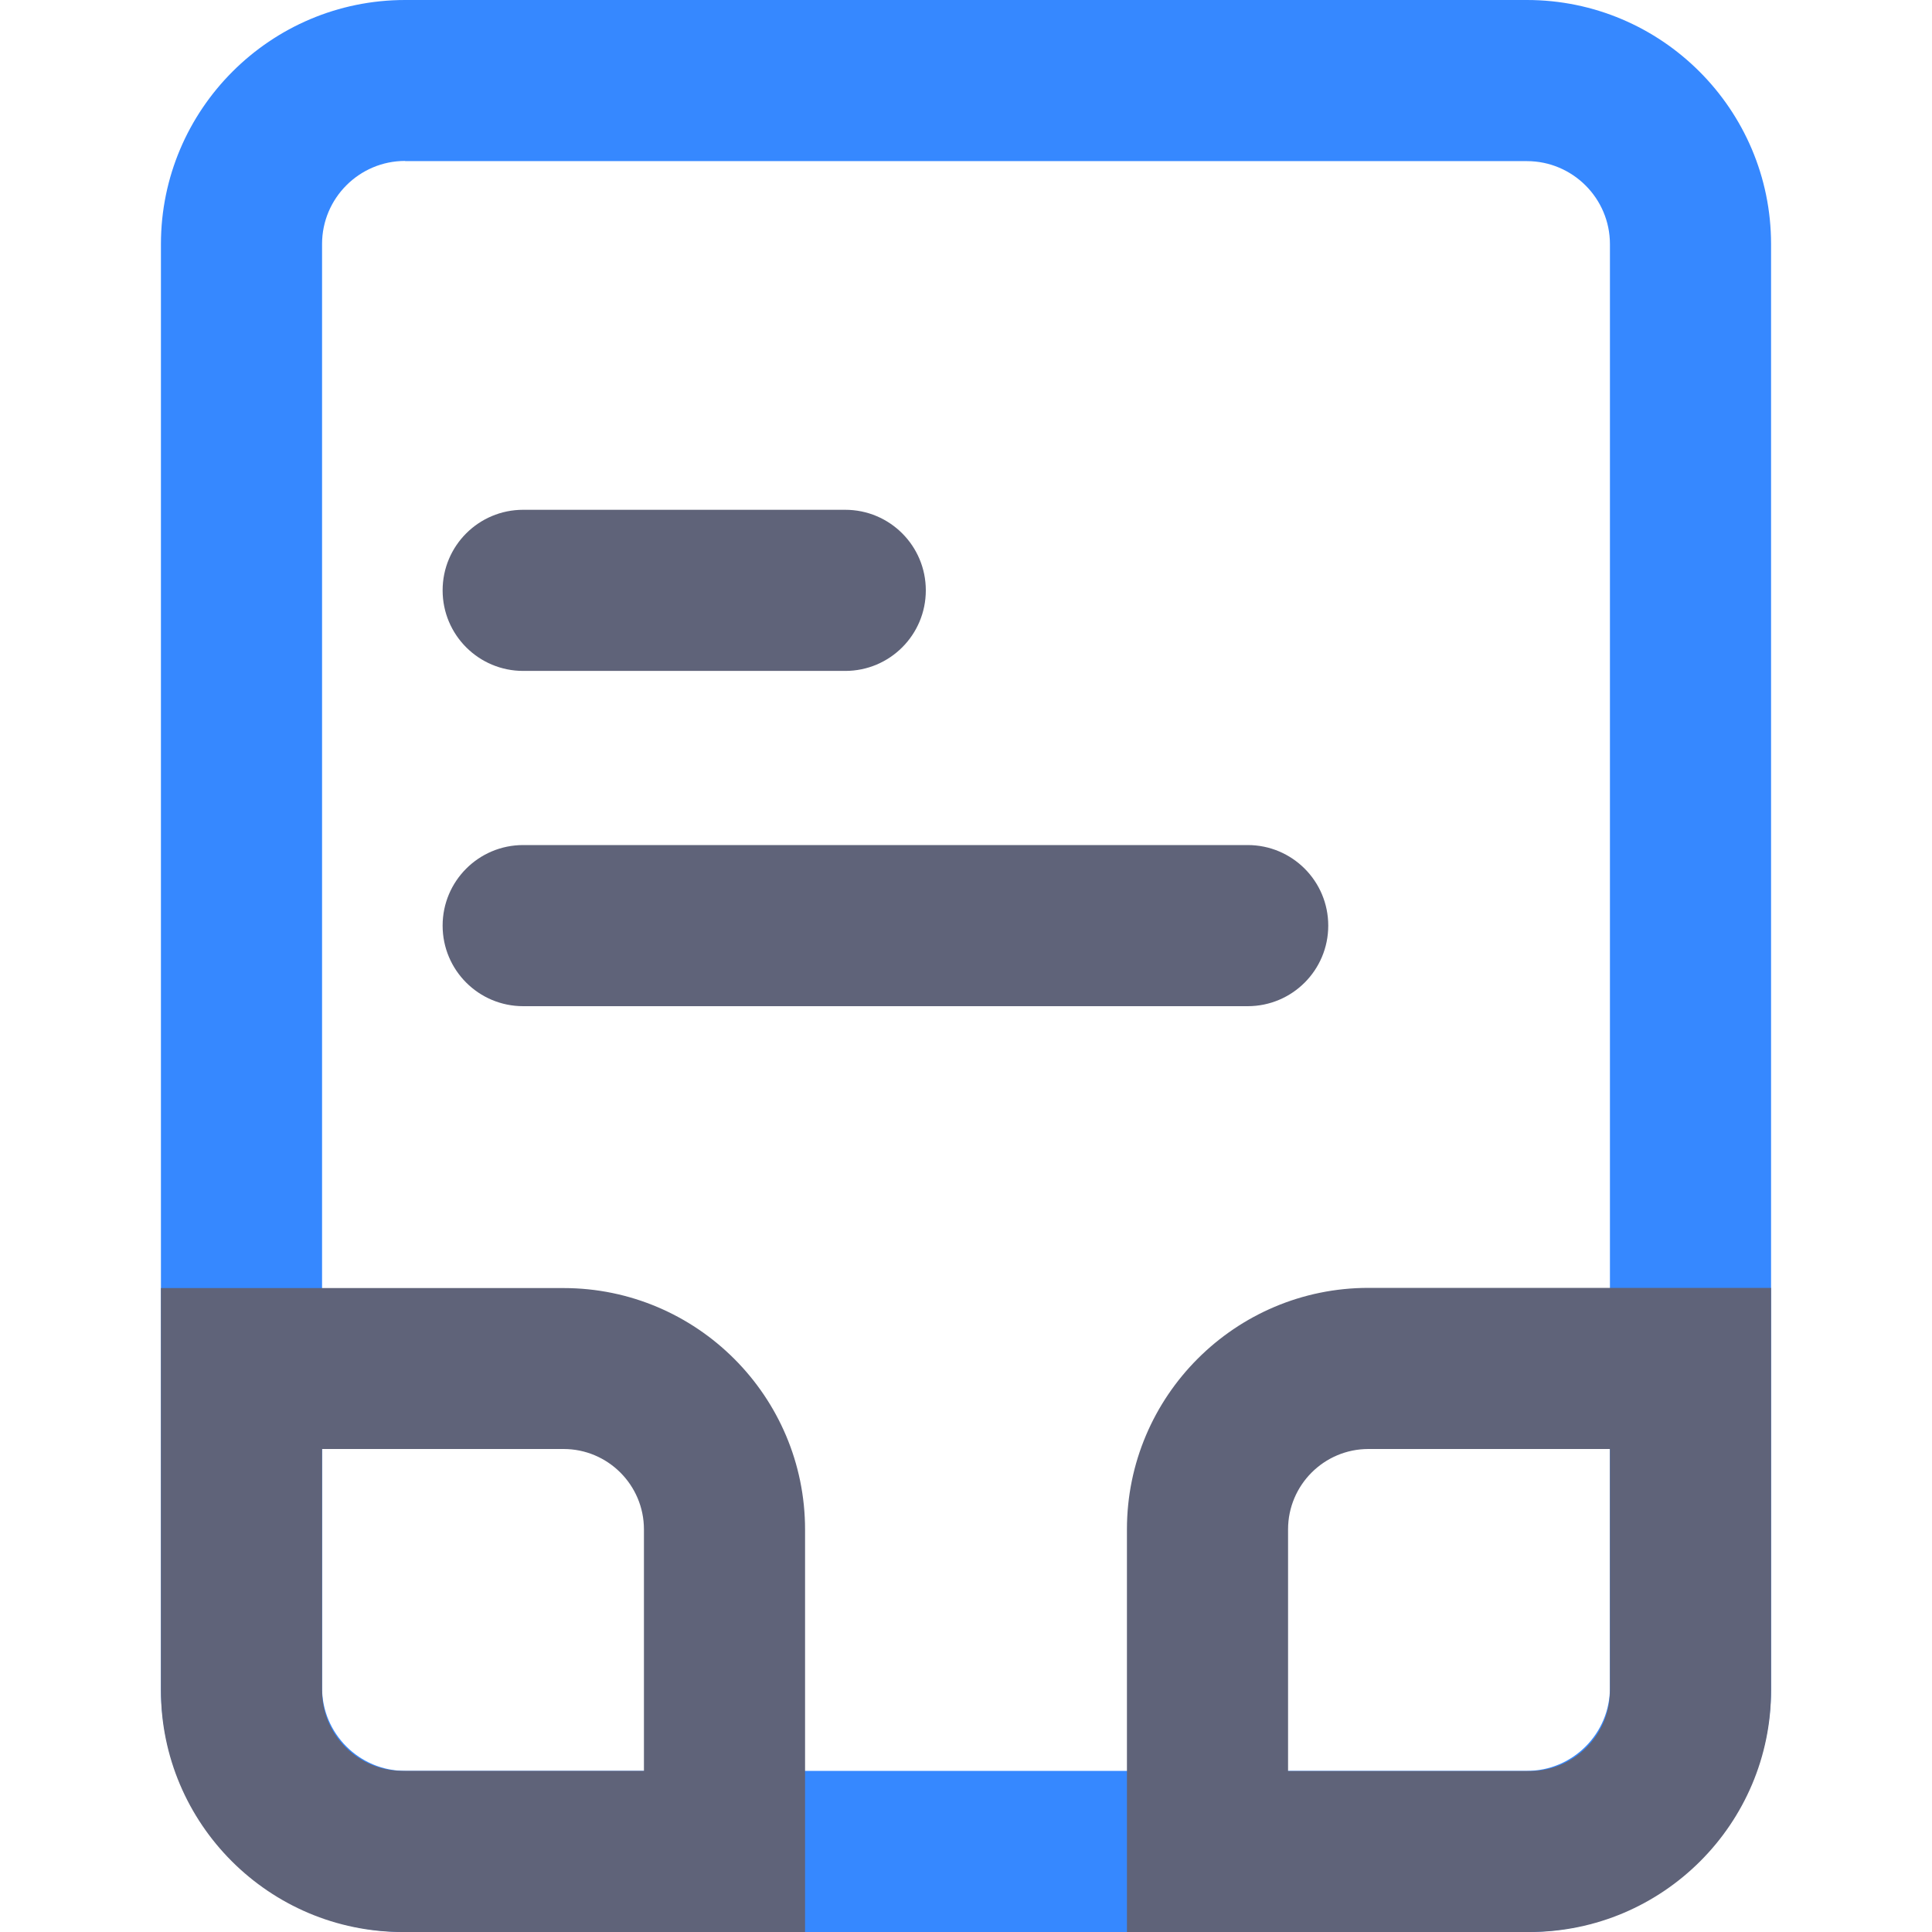 <?xml version="1.0" encoding="utf-8"?>

<svg width="800px" height="800px" viewBox="0 0 1024 1024" class="icon"  version="1.1" xmlns="http://www.w3.org/2000/svg"><path d="M809.3 1024H214.7c-71.3 0-129.4-58-129.4-129.4V129.4C85.3 58 143.4 0 214.7 0h594.6c71.3 0 129.4 58 129.4 129.4v765.3c0 71.3-58.1 129.3-129.4 129.3zM214.7 85.3c-24.3 0-44 19.8-44 44v765.3c0 24.3 19.8 44 44 44h594.6c24.3 0 44-19.8 44-44V129.4c0-24.3-19.8-44-44-44H214.7z" fill="#3688FF" /><path d="M426.7 1024H213.3c-70.6 0-128-57.4-128-128V682.7h213.4c70.6 0 128 57.4 128 128V1024z m-256-256v128c0 23.5 19.1 42.6 42.6 42.6h128v-128c0-23.5-19.1-42.6-42.6-42.6h-128zM810.7 1024H597.3V810.6c0-70.6 57.4-128 128-128h213.4V896c0 70.6-57.4 128-128 128z m-128-85.3h128c23.5 0 42.6-19.1 42.6-42.6V768h-128c-23.5 0-42.6 19.1-42.6 42.6v128.1zM448 355.6H277.3c-23.6 0-42.7-19.1-42.7-42.7s19.1-42.7 42.7-42.7H448c23.6 0 42.7 19.1 42.7 42.7s-19.1 42.7-42.7 42.7zM661.3 533.3h-384c-23.6 0-42.7-19.1-42.7-42.7s19.1-42.7 42.7-42.7h384c23.6 0 42.7 19.1 42.7 42.7s-19.1 42.7-42.7 42.7z" fill="#5F6379" /></svg>